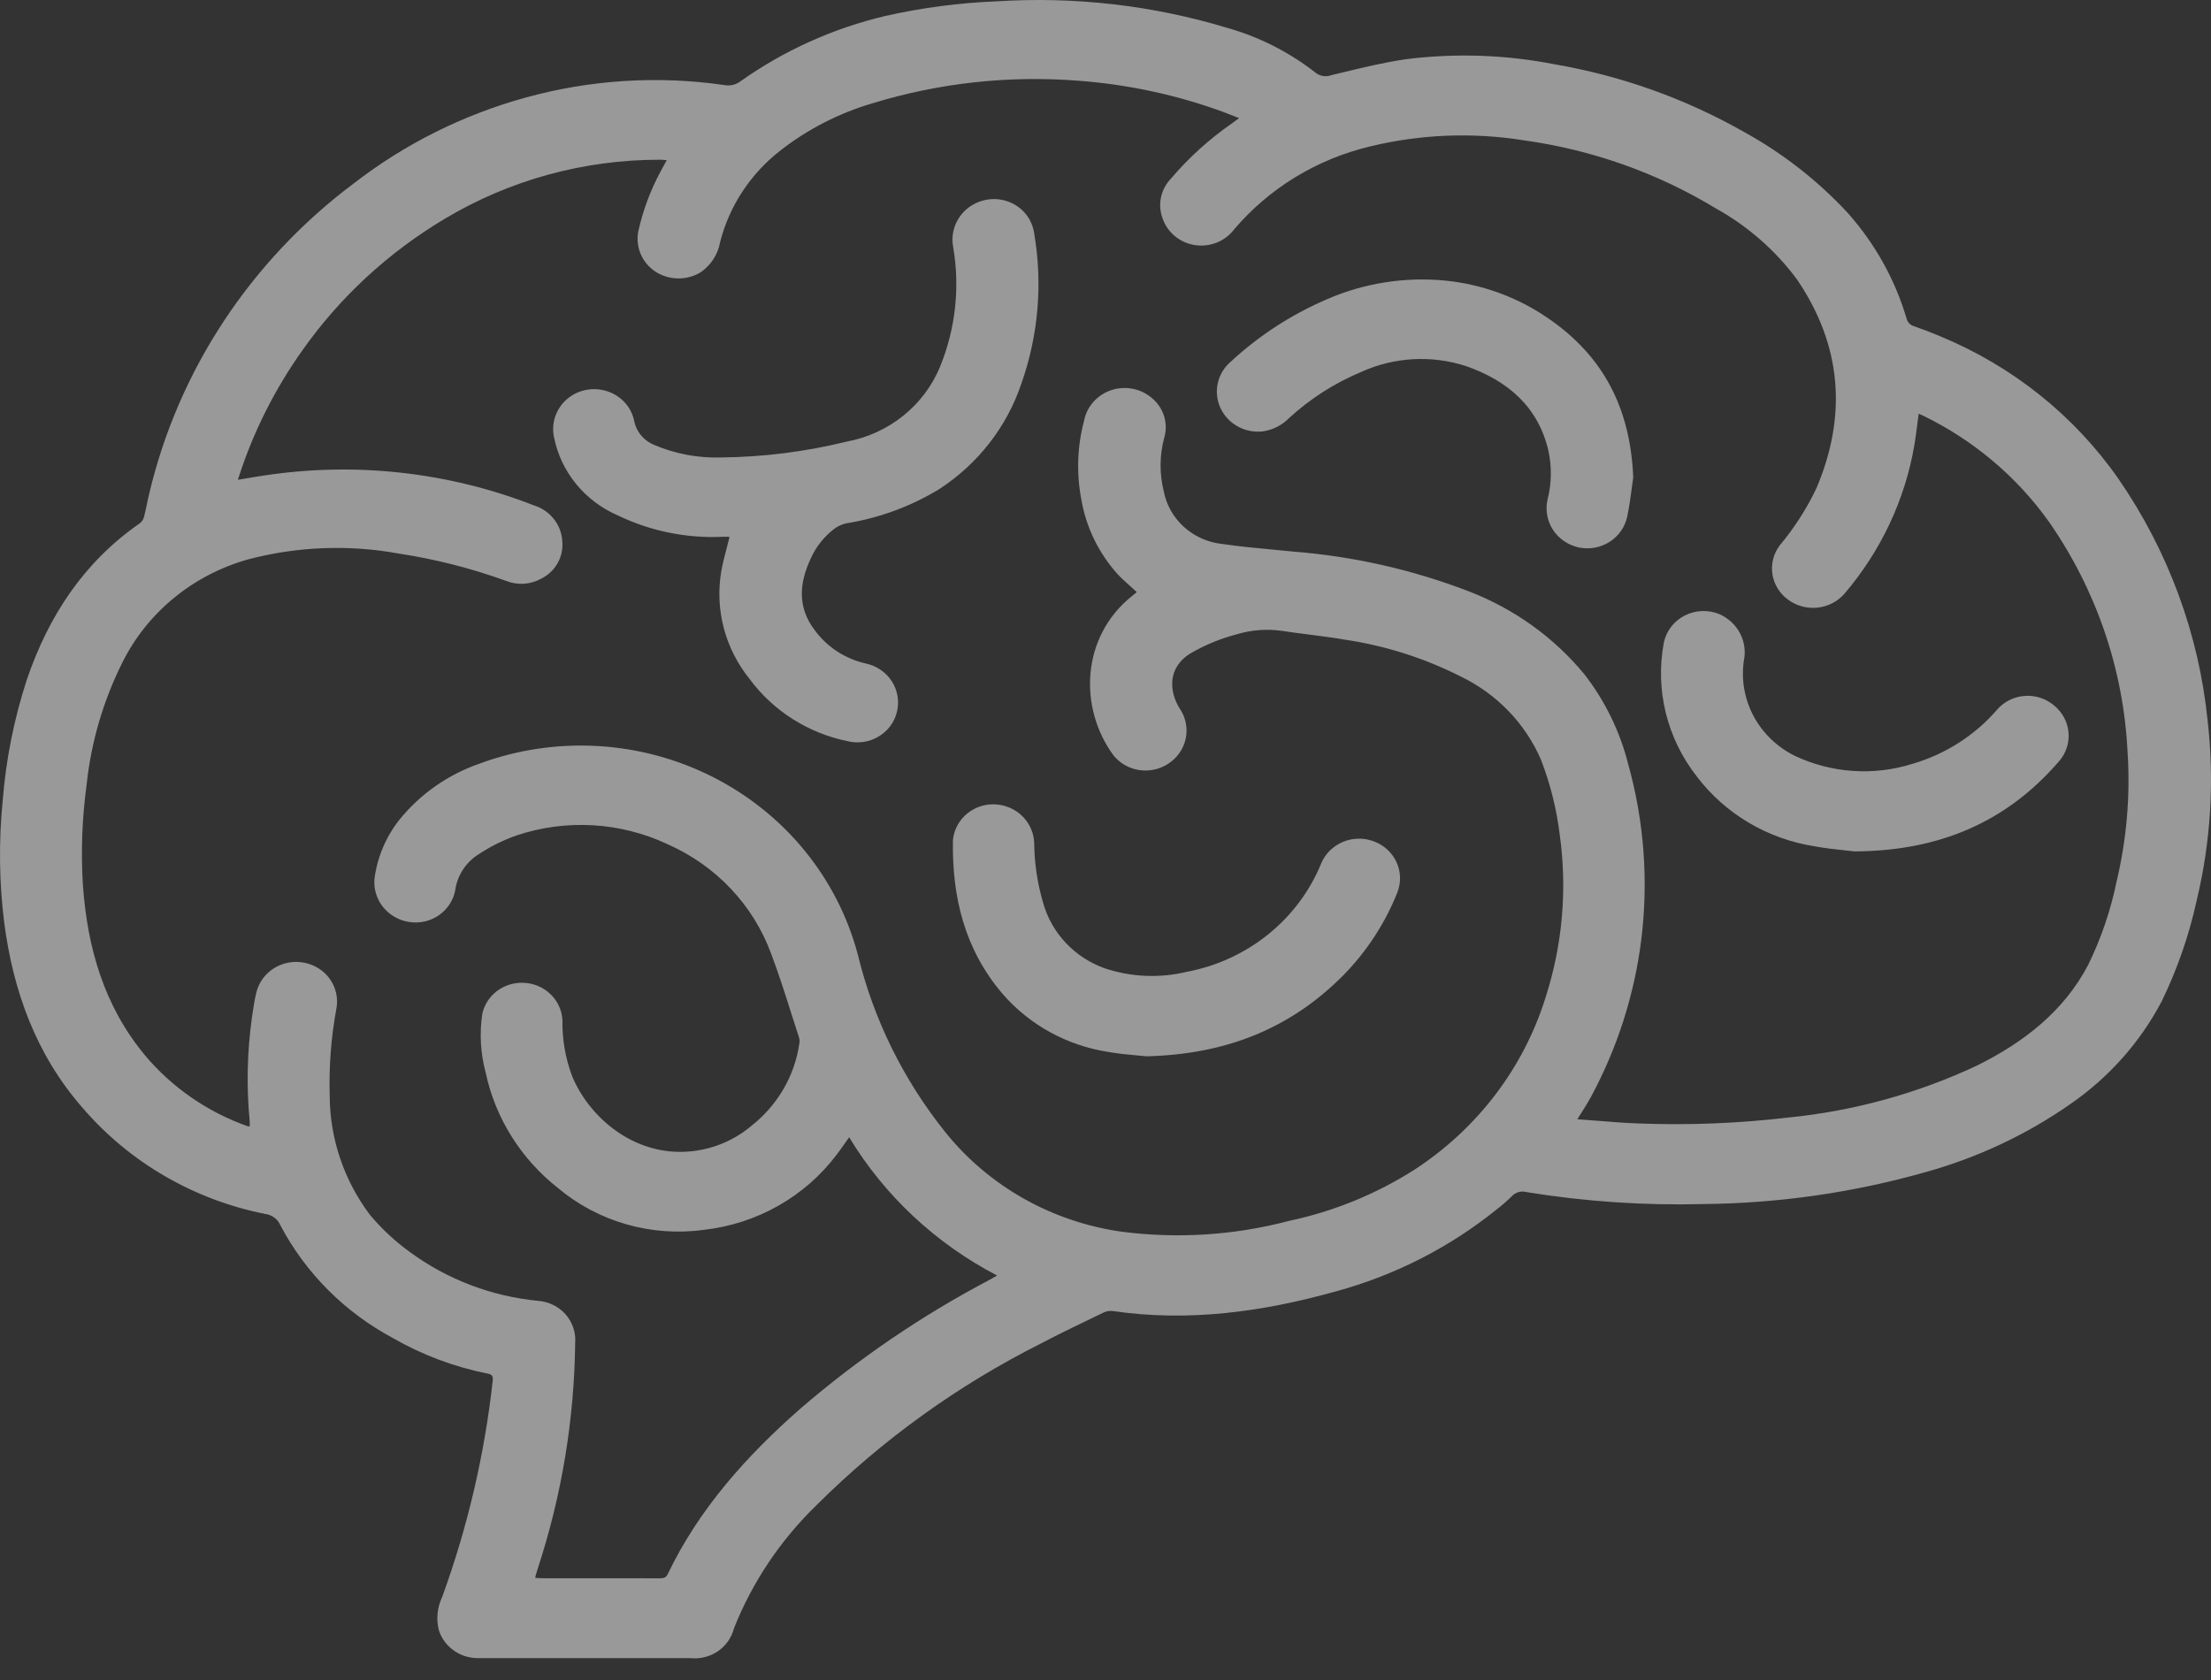 <svg xmlns="http://www.w3.org/2000/svg" width="100" height="76" viewBox="0 0 100 76" fill="none"><rect x="0" y="0" width="100" height="76" fill="#333333" stroke="none"/><path fill-rule="evenodd" clip-rule="evenodd" d="M0.121 36.234C0.267 34.363 0.636 32.515 1.22 30.727C2.196 27.876 3.777 25.439 6.329 23.668C6.422 23.594 6.487 23.493 6.514 23.38C6.563 23.193 6.602 23.004 6.642 22.815L6.642 22.815L6.642 22.815L6.642 22.815C6.675 22.657 6.708 22.498 6.747 22.341C8.063 16.758 11.332 11.794 15.995 8.302C18.294 6.519 20.934 5.198 23.762 4.417C26.684 3.607 29.75 3.413 32.755 3.847C32.884 3.872 33.016 3.87 33.144 3.84C33.271 3.811 33.391 3.755 33.494 3.676C35.458 2.284 37.684 1.28 40.045 0.722C41.697 0.349 43.382 0.127 45.077 0.061C48.594 -0.165 52.124 0.24 55.491 1.256C56.939 1.665 58.291 2.347 59.468 3.264C59.57 3.353 59.695 3.413 59.83 3.437C59.965 3.46 60.104 3.446 60.231 3.396C60.374 3.362 60.517 3.327 60.66 3.293C61.641 3.055 62.623 2.817 63.619 2.675C65.849 2.397 68.11 2.476 70.314 2.909C73.328 3.427 76.225 4.461 78.869 5.963C80.625 6.93 82.21 8.166 83.562 9.623C84.798 11.008 85.708 12.64 86.229 14.403C86.249 14.488 86.291 14.565 86.352 14.628C86.413 14.691 86.49 14.736 86.575 14.76C86.97 14.897 87.365 15.049 87.749 15.211C91.019 16.561 93.819 18.801 95.814 21.662C98.068 24.931 99.454 28.692 99.848 32.61C100.16 35.335 99.99 38.091 99.347 40.759C99.003 42.329 98.472 43.855 97.766 45.306C96.79 47.159 95.369 48.754 93.623 49.957C91.641 51.338 89.429 52.376 87.085 53.026C83.815 53.953 80.43 54.439 77.025 54.469C74.35 54.538 71.675 54.357 69.037 53.927C68.919 53.895 68.794 53.896 68.676 53.93C68.559 53.964 68.454 54.03 68.373 54.119C68.151 54.338 67.914 54.543 67.665 54.733C65.54 56.444 63.069 57.701 60.413 58.422C57.1 59.348 53.751 59.812 50.307 59.306C50.166 59.293 50.025 59.32 49.899 59.383C49.736 59.462 49.572 59.541 49.408 59.62L49.408 59.62L49.407 59.62L49.407 59.621L49.407 59.621C48.636 59.992 47.865 60.364 47.108 60.762C43.345 62.652 39.917 65.117 36.956 68.065C35.312 69.652 34.03 71.561 33.195 73.664C33.09 74.083 32.833 74.45 32.471 74.698C32.109 74.945 31.667 75.057 31.227 75.011C29.664 75.013 28.102 75.013 26.54 75.011H21.593C21.203 75.007 20.824 74.883 20.51 74.656C20.197 74.429 19.965 74.112 19.849 73.749C19.721 73.247 19.773 72.718 19.997 72.25C21.15 69.083 21.918 65.796 22.285 62.455C22.31 62.23 22.24 62.175 22.03 62.133C20.536 61.834 19.103 61.296 17.789 60.541C15.597 59.372 13.815 57.588 12.677 55.421C12.619 55.287 12.527 55.171 12.409 55.083C12.292 54.995 12.152 54.938 12.005 54.919C8.773 54.279 5.861 52.589 3.744 50.127C1.625 47.71 0.591 44.828 0.187 41.711C-0.038 39.893 -0.06 38.056 0.121 36.234ZM3.751 40.058C3.956 42.88 4.702 45.514 6.571 47.757C7.794 49.207 9.396 50.311 11.207 50.951C11.237 50.955 11.266 50.955 11.296 50.951C11.296 50.929 11.296 50.907 11.297 50.885C11.298 50.84 11.299 50.794 11.296 50.749C11.141 49.167 11.176 47.574 11.399 46L11.412 45.914C11.462 45.573 11.512 45.232 11.594 44.898C11.705 44.444 11.993 44.049 12.398 43.797C12.802 43.546 13.291 43.458 13.761 43.551C14.232 43.641 14.649 43.907 14.921 44.291C15.193 44.676 15.3 45.15 15.218 45.611C14.974 46.925 14.872 48.261 14.913 49.596C14.924 51.524 15.56 53.4 16.731 54.955C17.256 55.585 17.86 56.149 18.529 56.632C20.219 57.878 22.229 58.645 24.338 58.848C24.576 58.865 24.808 58.928 25.021 59.033C25.234 59.138 25.424 59.282 25.58 59.458C25.735 59.635 25.854 59.839 25.928 60.06C26.003 60.281 26.032 60.514 26.014 60.745C25.976 64.221 25.403 67.672 24.315 70.982C24.283 71.078 24.253 71.178 24.225 71.277C24.218 71.311 24.213 71.346 24.211 71.381C24.227 71.382 24.243 71.383 24.259 71.384L24.289 71.387C24.347 71.391 24.402 71.396 24.458 71.396C26.25 71.396 28.043 71.397 29.835 71.399C30.002 71.399 30.119 71.38 30.2 71.211C31.608 68.273 33.743 65.884 36.187 63.735C38.815 61.468 41.701 59.503 44.79 57.879C44.874 57.834 44.957 57.784 45.047 57.731L45.047 57.731L45.048 57.73L45.096 57.701C42.319 56.254 40.005 54.09 38.405 51.446C38.342 51.535 38.282 51.621 38.222 51.707L38.222 51.707C38.095 51.89 37.972 52.066 37.839 52.236C37.134 53.172 36.239 53.957 35.209 54.542C34.179 55.127 33.036 55.498 31.852 55.634C30.675 55.797 29.476 55.713 28.336 55.387C27.195 55.061 26.139 54.502 25.239 53.746C23.56 52.426 22.403 50.58 21.966 48.522C21.733 47.652 21.681 46.745 21.814 45.856C21.906 45.446 22.144 45.081 22.486 44.826C22.828 44.571 23.251 44.441 23.681 44.46C24.136 44.477 24.569 44.659 24.894 44.971C25.22 45.282 25.414 45.701 25.439 46.144C25.422 47.013 25.572 47.877 25.88 48.692C26.621 50.469 28.457 52.087 30.714 52.108C31.916 52.118 33.08 51.699 33.986 50.93C35.171 49.998 35.947 48.662 36.155 47.193C36.169 47.112 36.165 47.029 36.144 46.949C36.023 46.58 35.905 46.209 35.787 45.839L35.787 45.838L35.787 45.838L35.787 45.838L35.787 45.838C35.498 44.927 35.208 44.016 34.869 43.122C34.468 42.038 33.849 41.043 33.046 40.196C32.244 39.349 31.275 38.668 30.198 38.192C28.056 37.183 25.593 37.042 23.345 37.799C22.762 38.007 22.206 38.281 21.691 38.617C21.392 38.797 21.138 39.039 20.948 39.327C20.757 39.614 20.634 39.938 20.588 40.277C20.502 40.732 20.236 41.137 19.849 41.404C19.462 41.672 18.982 41.782 18.513 41.71C18.044 41.64 17.62 41.398 17.327 41.035C17.035 40.671 16.895 40.212 16.937 39.752C17.062 38.784 17.449 37.866 18.058 37.092C18.999 35.924 20.261 35.039 21.697 34.542C23.398 33.915 25.215 33.645 27.03 33.749C28.845 33.853 30.617 34.328 32.231 35.144C33.845 35.96 35.264 37.098 36.396 38.485C37.527 39.871 38.346 41.474 38.799 43.189C39.509 46.114 40.861 48.855 42.761 51.224C44.722 53.663 47.573 55.273 50.72 55.718C53.253 56.048 55.828 55.883 58.295 55.232C60.321 54.803 62.248 54.016 63.982 52.909C66.82 51.059 68.912 48.309 69.902 45.126C70.667 42.758 70.888 40.255 70.549 37.795C70.408 36.618 70.12 35.462 69.69 34.353C68.98 32.719 67.692 31.387 66.06 30.6C64.417 29.769 62.645 29.206 60.815 28.935C60.276 28.842 59.733 28.773 59.19 28.704C58.774 28.651 58.358 28.598 57.944 28.534C57.27 28.443 56.583 28.498 55.933 28.695C55.221 28.883 54.538 29.161 53.902 29.523C52.766 30.181 52.888 31.298 53.35 32.044C53.488 32.242 53.583 32.465 53.631 32.699C53.678 32.933 53.678 33.175 53.629 33.409C53.58 33.643 53.483 33.865 53.345 34.062C53.207 34.26 53.029 34.428 52.823 34.558C52.437 34.809 51.967 34.907 51.508 34.833C51.05 34.76 50.637 34.519 50.354 34.161C48.782 32.015 48.892 28.804 51.202 26.961C51.251 26.922 51.299 26.883 51.345 26.844C51.368 26.824 51.392 26.805 51.415 26.786C51.323 26.701 51.231 26.618 51.14 26.536L51.14 26.536C50.939 26.355 50.741 26.177 50.558 25.985C49.693 25.028 49.121 23.854 48.908 22.596C48.68 21.418 48.721 20.205 49.028 19.045C49.089 18.721 49.238 18.42 49.46 18.173C49.682 17.926 49.969 17.742 50.29 17.64C50.611 17.539 50.954 17.525 51.283 17.598C51.611 17.672 51.914 17.831 52.157 18.058C52.398 18.276 52.572 18.554 52.66 18.862C52.748 19.17 52.747 19.496 52.656 19.804C52.444 20.593 52.436 21.42 52.632 22.212C52.751 22.839 53.074 23.411 53.554 23.843C54.034 24.275 54.645 24.544 55.295 24.61C56.037 24.719 56.785 24.79 57.533 24.86L57.533 24.86C57.853 24.89 58.173 24.92 58.492 24.953C61.217 25.167 63.893 25.773 66.434 26.752C68.487 27.542 70.291 28.84 71.671 30.517C72.6 31.721 73.269 33.096 73.638 34.559C74.362 37.15 74.563 39.854 74.231 42.52C73.92 45.006 73.147 47.417 71.95 49.634C71.83 49.856 71.694 50.071 71.546 50.306C71.48 50.41 71.412 50.518 71.341 50.632C71.649 50.654 71.952 50.678 72.251 50.702L72.252 50.702C72.892 50.754 73.517 50.804 74.142 50.824C76.384 50.909 78.629 50.819 80.857 50.558C83.836 50.264 86.739 49.465 89.434 48.195C91.54 47.148 93.343 45.748 94.442 43.655C95.027 42.459 95.458 41.196 95.726 39.897C96.188 37.965 96.356 35.978 96.225 33.999C96.043 30.287 94.817 26.695 92.68 23.617C91.221 21.564 89.252 19.904 86.957 18.793C86.923 18.776 86.889 18.762 86.847 18.745C86.826 18.737 86.804 18.728 86.779 18.717C86.758 18.873 86.738 19.026 86.719 19.179L86.719 19.179L86.719 19.179L86.719 19.179C86.677 19.502 86.637 19.819 86.584 20.134C86.16 22.614 85.065 24.939 83.412 26.87C83.098 27.223 82.657 27.446 82.179 27.491C81.702 27.535 81.225 27.399 80.848 27.11C80.475 26.83 80.23 26.42 80.162 25.967C80.095 25.513 80.212 25.052 80.488 24.681C81.154 23.885 81.715 23.011 82.158 22.079C83.553 18.783 83.298 15.614 81.274 12.64C80.299 11.324 79.046 10.227 77.599 9.424C74.957 7.822 72.001 6.774 68.92 6.348C66.606 5.978 64.238 6.072 61.963 6.625C59.552 7.201 57.396 8.518 55.814 10.381C55.616 10.642 55.349 10.846 55.041 10.971C54.733 11.096 54.397 11.137 54.067 11.091C53.737 11.044 53.426 10.911 53.168 10.706C52.909 10.501 52.713 10.232 52.599 9.926C52.473 9.616 52.441 9.276 52.506 8.948C52.571 8.62 52.73 8.317 52.966 8.074C53.762 7.138 54.678 6.306 55.693 5.599C55.748 5.56 55.802 5.52 55.866 5.473C55.918 5.435 55.975 5.393 56.043 5.344C55.955 5.31 55.87 5.276 55.789 5.244L55.788 5.244C55.621 5.177 55.465 5.116 55.308 5.058C53.208 4.29 51.006 3.817 48.769 3.652C45.629 3.405 42.468 3.751 39.463 4.672C37.955 5.116 36.548 5.835 35.317 6.792C33.954 7.845 32.987 9.309 32.569 10.954C32.473 11.503 32.158 11.992 31.693 12.316C31.383 12.505 31.023 12.602 30.657 12.596C30.292 12.589 29.936 12.48 29.633 12.281C29.339 12.084 29.111 11.808 28.975 11.487C28.839 11.165 28.802 10.813 28.868 10.472C29.073 9.541 29.405 8.641 29.856 7.796C29.914 7.688 29.973 7.581 30.036 7.464C30.074 7.395 30.114 7.322 30.156 7.245C30.117 7.242 30.081 7.239 30.047 7.236C29.977 7.23 29.917 7.225 29.857 7.226C26.426 7.219 23.061 8.139 20.137 9.885C17.575 11.408 15.373 13.441 13.675 15.851C12.43 17.602 11.463 19.525 10.807 21.556C10.8 21.577 10.794 21.597 10.784 21.626L10.76 21.704C10.888 21.683 11.014 21.662 11.138 21.641L11.138 21.641C11.405 21.596 11.663 21.552 11.922 21.515C16.043 20.883 20.263 21.347 24.136 22.858C24.496 22.968 24.813 23.182 25.044 23.472C25.276 23.762 25.411 24.114 25.431 24.48C25.466 24.828 25.391 25.177 25.216 25.483C25.042 25.788 24.777 26.034 24.456 26.189C24.22 26.317 23.958 26.392 23.689 26.408C23.42 26.424 23.151 26.381 22.901 26.282C21.33 25.712 19.704 25.298 18.049 25.044C15.789 24.63 13.463 24.718 11.243 25.3C10.004 25.644 8.853 26.24 7.867 27.049C6.882 27.858 6.083 28.86 5.524 29.991C4.662 31.724 4.118 33.59 3.917 35.505C3.711 37.014 3.655 38.539 3.751 40.058ZM27.461 17.699C27.777 17.8 28.059 17.983 28.276 18.229C28.494 18.475 28.638 18.774 28.693 19.094C28.747 19.322 28.855 19.535 29.01 19.714C29.164 19.893 29.361 20.034 29.582 20.125C30.533 20.531 31.564 20.725 32.602 20.695C34.519 20.676 36.427 20.436 38.285 19.98C39.227 19.806 40.109 19.404 40.849 18.811C41.589 18.217 42.163 17.451 42.519 16.584C43.216 14.874 43.422 13.011 43.114 11.195C43.065 10.954 43.066 10.706 43.117 10.466C43.168 10.226 43.269 9.998 43.412 9.796C43.555 9.594 43.739 9.422 43.952 9.29C44.165 9.159 44.403 9.07 44.651 9.03C44.893 8.99 45.14 8.998 45.379 9.053C45.618 9.108 45.843 9.209 46.04 9.35C46.238 9.491 46.405 9.669 46.53 9.874C46.656 10.079 46.738 10.307 46.772 10.544C47.165 12.828 46.966 15.172 46.192 17.362C45.54 19.303 44.239 20.977 42.498 22.116C41.214 22.902 39.782 23.431 38.286 23.672C38.084 23.716 37.895 23.802 37.731 23.924C37.269 24.277 36.904 24.737 36.67 25.263C36.146 26.384 36.052 27.481 36.868 28.534C37.423 29.282 38.238 29.808 39.16 30.016C39.4 30.067 39.626 30.163 39.827 30.3C40.027 30.436 40.198 30.61 40.33 30.812C40.461 31.013 40.55 31.238 40.591 31.473C40.633 31.708 40.626 31.948 40.572 32.181C40.519 32.414 40.419 32.634 40.278 32.829C40.136 33.023 39.956 33.188 39.748 33.314C39.54 33.44 39.309 33.524 39.067 33.561C38.825 33.598 38.578 33.588 38.34 33.531C36.557 33.166 34.978 32.166 33.912 30.727C33.358 30.043 32.957 29.254 32.735 28.41C32.514 27.566 32.476 26.686 32.625 25.827C32.687 25.48 32.777 25.138 32.868 24.789C32.911 24.625 32.955 24.459 32.996 24.291C32.969 24.286 32.942 24.283 32.915 24.281H32.915C32.828 24.281 32.742 24.281 32.656 24.285C31.032 24.355 29.416 24.024 27.958 23.323C27.213 23.003 26.56 22.512 26.054 21.892C25.549 21.272 25.205 20.541 25.054 19.762C24.99 19.452 25.012 19.131 25.116 18.831C25.22 18.531 25.403 18.263 25.646 18.054C25.89 17.845 26.186 17.702 26.505 17.64C26.823 17.578 27.153 17.598 27.461 17.699ZM45.493 36.474C45.254 36.398 45.001 36.37 44.75 36.393C44.326 36.432 43.929 36.614 43.628 36.908C43.327 37.201 43.14 37.588 43.1 38.001C43.053 40.562 43.623 42.95 45.351 44.967C46.563 46.364 48.249 47.293 50.104 47.584C50.562 47.667 51.028 47.709 51.407 47.743C51.571 47.758 51.719 47.771 51.843 47.785C55.515 47.7 58.422 46.489 60.787 44.088C61.832 43.015 62.651 41.754 63.199 40.374C63.286 40.154 63.328 39.919 63.321 39.682C63.314 39.446 63.26 39.214 63.16 38.998C63.06 38.783 62.918 38.589 62.741 38.427C62.563 38.266 62.355 38.141 62.128 38.058C61.681 37.892 61.184 37.901 60.744 38.083C60.303 38.266 59.953 38.607 59.765 39.036C59.258 40.289 58.435 41.397 57.372 42.258C56.309 43.119 55.041 43.705 53.684 43.962C52.448 44.261 51.149 44.204 49.946 43.798C49.274 43.554 48.672 43.157 48.19 42.64C47.708 42.123 47.36 41.501 47.175 40.827C46.917 39.947 46.783 39.036 46.775 38.121C46.765 37.876 46.704 37.636 46.595 37.414C46.487 37.193 46.333 36.995 46.144 36.833C45.954 36.672 45.733 36.549 45.493 36.474ZM55.679 16.35C56.953 15.172 58.426 14.217 60.034 13.53C61.714 12.801 63.56 12.514 65.39 12.696C67.035 12.864 68.61 13.438 69.966 14.361C72.486 16.064 73.738 18.426 73.869 21.596C73.849 21.725 73.83 21.87 73.81 22.027C73.758 22.424 73.696 22.894 73.599 23.357C73.552 23.588 73.459 23.809 73.324 24.005C73.19 24.201 73.017 24.37 72.816 24.502C72.615 24.633 72.389 24.724 72.151 24.771C71.914 24.817 71.669 24.817 71.431 24.771C71.187 24.722 70.955 24.625 70.75 24.486C70.544 24.348 70.37 24.17 70.237 23.965C70.103 23.759 70.013 23.529 69.973 23.289C69.933 23.049 69.942 22.804 70.001 22.567C70.176 21.857 70.188 21.117 70.035 20.402C69.575 18.403 68.198 17.224 66.306 16.561C64.751 16.056 63.057 16.15 61.572 16.823C60.363 17.328 59.255 18.037 58.298 18.916C57.98 19.243 57.556 19.455 57.097 19.517C56.698 19.559 56.297 19.474 55.952 19.275C55.606 19.077 55.336 18.775 55.181 18.415C55.029 18.064 54.995 17.675 55.085 17.304C55.174 16.933 55.382 16.599 55.679 16.35ZM78.698 28.648C78.496 28.263 78.165 27.957 77.759 27.78C77.509 27.678 77.239 27.631 76.968 27.643C76.697 27.654 76.432 27.725 76.192 27.848C75.952 27.972 75.743 28.146 75.581 28.357C75.418 28.569 75.306 28.813 75.252 29.072C75.055 30.127 75.085 31.211 75.342 32.254C75.599 33.297 76.077 34.276 76.745 35.128C78.026 36.815 79.934 37.947 82.06 38.283C82.534 38.372 83.015 38.423 83.421 38.466C83.586 38.483 83.738 38.499 83.872 38.516C87.738 38.498 90.772 37.174 93.128 34.437C93.285 34.257 93.404 34.047 93.478 33.821C93.551 33.596 93.577 33.358 93.555 33.122C93.533 32.886 93.463 32.657 93.348 32.448C93.234 32.239 93.078 32.054 92.89 31.904C92.709 31.753 92.5 31.638 92.274 31.565C92.048 31.493 91.809 31.464 91.572 31.482C91.335 31.499 91.103 31.562 90.891 31.667C90.679 31.772 90.49 31.917 90.335 32.093C89.325 33.267 87.983 34.125 86.476 34.561C84.73 35.105 82.836 34.974 81.186 34.197C80.388 33.805 79.735 33.181 79.319 32.409C78.904 31.638 78.747 30.76 78.87 29.898C78.961 29.474 78.9 29.033 78.698 28.648Z" fill="white" fill-opacity="0.5"></path></svg>